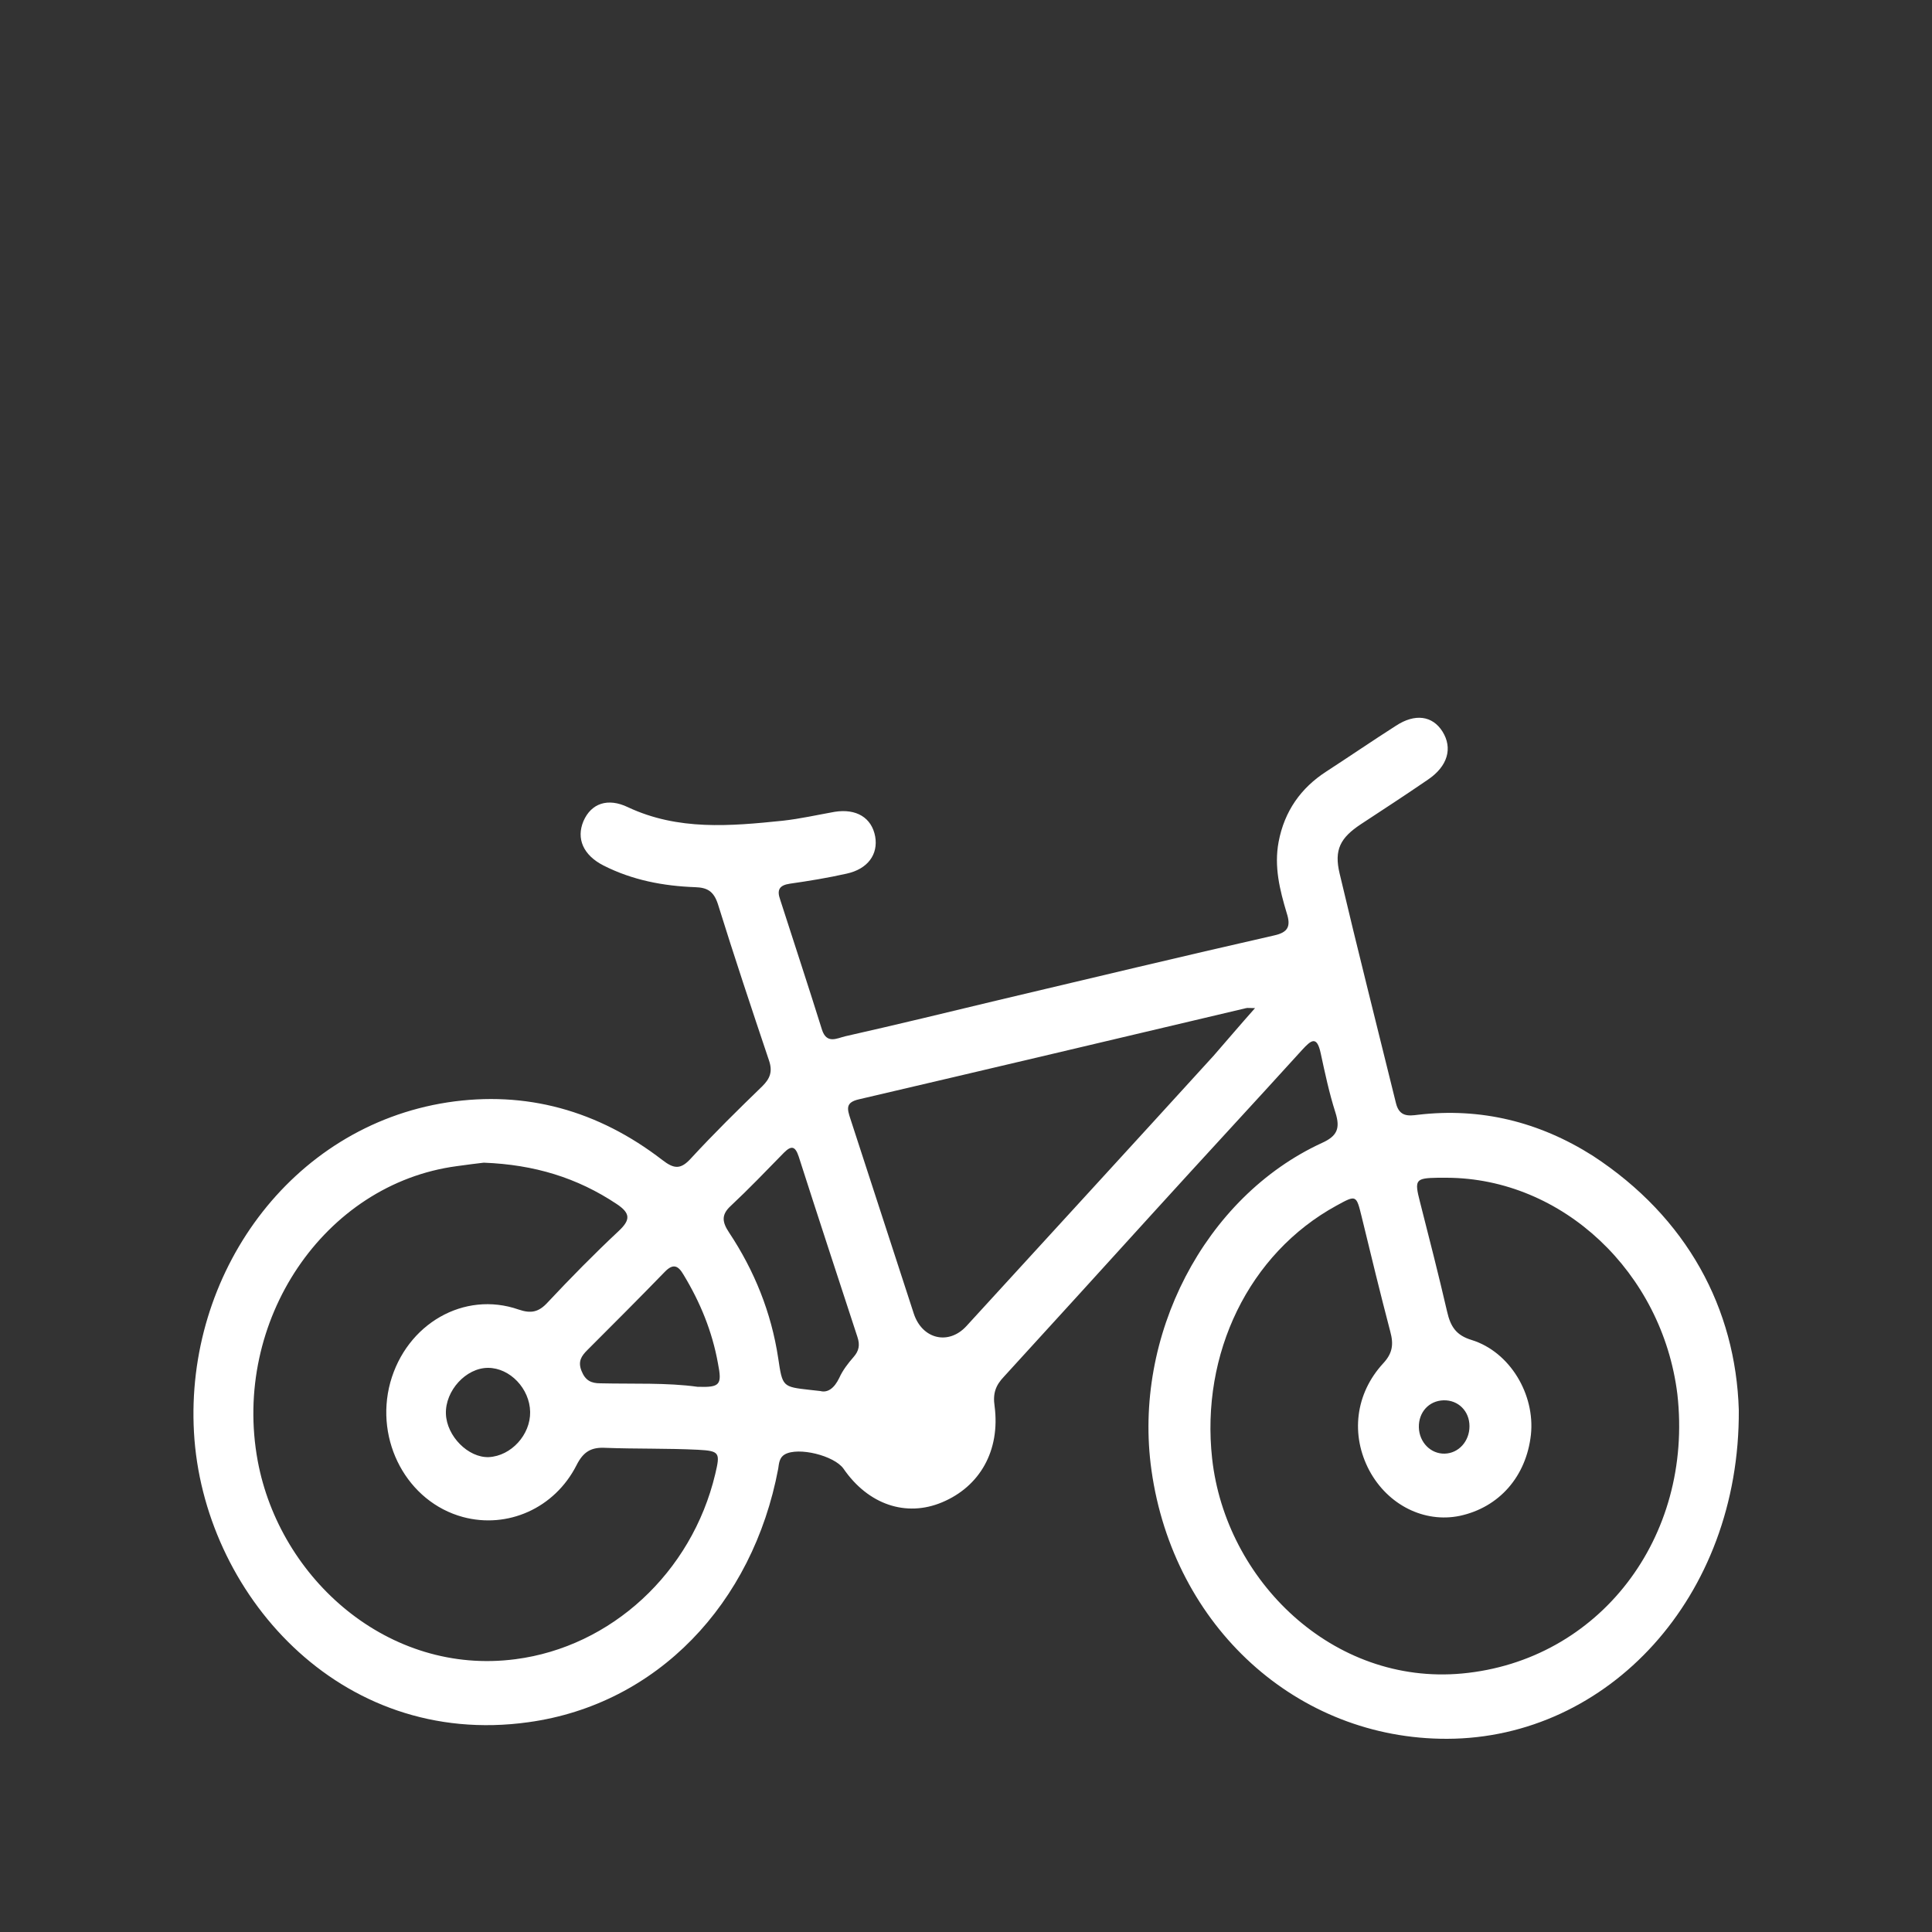 <?xml version="1.0" encoding="utf-8"?>
<!-- Generator: Adobe Illustrator 28.1.0, SVG Export Plug-In . SVG Version: 6.00 Build 0)  -->
<svg version="1.1" id="Ebene_1" xmlns="http://www.w3.org/2000/svg" xmlns:xlink="http://www.w3.org/1999/xlink" x="0px" y="0px"
	 viewBox="0 0 50 50" style="enable-background:new 0 0 50 50;" xml:space="preserve">
<rect x="0" y="0" width="50" height="50" fill="#333333" stroke="none"/>
<style type="text/css">
	.st0{fill:#FFFFFF;}
</style>
<g>
	<path class="st0" d="M38.03,36.91c0-0.39-0.29-0.68-0.67-0.67c-0.38,0.01-0.65,0.31-0.64,0.7c0.01,0.39,0.31,0.69,0.67,0.68
		S38.03,37.3,38.03,36.91 M13.72,36.54c-0.01-0.6-0.52-1.14-1.09-1.14c-0.57,0-1.11,0.59-1.09,1.19c0.02,0.58,0.58,1.14,1.11,1.12
		C13.23,37.68,13.73,37.13,13.72,36.54 M18.05,35.89c0.59,0.02,0.64-0.05,0.53-0.61c-0.15-0.83-0.46-1.58-0.89-2.29
		c-0.14-0.24-0.27-0.3-0.49-0.07c-0.66,0.68-1.33,1.35-2,2.02c-0.15,0.15-0.25,0.29-0.15,0.54c0.1,0.25,0.25,0.32,0.49,0.32
		C16.4,35.82,17.26,35.78,18.05,35.89 M21.23,36c0.19,0.05,0.36-0.07,0.49-0.34c0.09-0.2,0.23-0.38,0.37-0.54
		c0.14-0.16,0.17-0.31,0.1-0.52c-0.51-1.56-1.02-3.11-1.52-4.67c-0.09-0.27-0.19-0.29-0.38-0.1c-0.46,0.47-0.91,0.94-1.38,1.38
		c-0.25,0.23-0.22,0.42-0.04,0.69c0.65,0.98,1.09,2.06,1.27,3.25c0.11,0.74,0.11,0.74,0.82,0.82C21.02,35.98,21.08,35.98,21.23,36
		 M32.48,26.09c-0.14,0-0.19-0.01-0.23,0c-3.34,0.79-6.68,1.58-10.02,2.36c-0.35,0.08-0.31,0.24-0.22,0.51
		c0.55,1.68,1.09,3.36,1.64,5.04c0.22,0.66,0.9,0.82,1.36,0.32c2.13-2.33,4.27-4.66,6.4-7C31.75,26.93,32.08,26.54,32.48,26.09
		 M12.52,30.09c-0.16,0.02-0.43,0.05-0.7,0.09c-3.44,0.46-5.82,4.01-5.15,7.63c0.57,3.06,3.39,5.56,6.67,5.13
		c2.47-0.32,4.56-2.23,5.17-4.79c0.13-0.55,0.12-0.6-0.44-0.63c-0.8-0.04-1.6-0.02-2.4-0.05c-0.36-0.02-0.57,0.09-0.75,0.45
		c-0.57,1.12-1.79,1.65-2.94,1.34c-1.44-0.39-2.29-1.97-1.88-3.48c0.42-1.52,1.91-2.38,3.32-1.89c0.32,0.11,0.52,0.07,0.75-0.18
		c0.6-0.64,1.21-1.26,1.84-1.85c0.31-0.29,0.31-0.46-0.05-0.7C14.94,30.48,13.83,30.14,12.52,30.09 M37.44,30.48
		c-0.08,0-0.15,0-0.23,0c-0.58,0.01-0.61,0.05-0.46,0.63c0.24,0.94,0.48,1.88,0.7,2.83c0.09,0.4,0.24,0.62,0.64,0.74
		c0.99,0.31,1.64,1.41,1.53,2.45c-0.12,1.08-0.82,1.88-1.84,2.1c-0.92,0.19-1.86-0.28-2.34-1.17c-0.49-0.92-0.37-1.99,0.36-2.78
		c0.24-0.26,0.27-0.49,0.18-0.82c-0.26-0.99-0.5-1.98-0.74-2.97c-0.14-0.57-0.14-0.57-0.65-0.29c-2.27,1.24-3.52,3.83-3.22,6.55
		c0.35,3.15,3.12,5.87,6.47,5.56c3.54-0.33,5.99-3.51,5.57-7.23C43.02,32.93,40.44,30.49,37.44,30.48 M45,36.49
		c0.03,4.85-3.39,8.5-7.55,8.51c-3.88,0.01-7.08-2.9-7.65-6.95c-0.49-3.47,1.37-7.07,4.41-8.47c0.4-0.18,0.48-0.38,0.35-0.79
		c-0.16-0.5-0.27-1.02-0.38-1.53c-0.1-0.47-0.25-0.34-0.48-0.09c-1.28,1.41-2.57,2.8-3.85,4.21c-1.29,1.42-2.58,2.84-3.87,4.25
		c-0.21,0.22-0.29,0.43-0.24,0.76c0.15,1.15-0.38,2.08-1.36,2.49c-0.93,0.39-1.91,0.06-2.55-0.87c-0.24-0.34-1.17-0.57-1.52-0.37
		c-0.14,0.08-0.15,0.23-0.17,0.37c-0.66,3.5-3.14,6.1-6.46,6.56c-4.92,0.69-8.43-3.38-8.66-7.5c-0.23-4.09,2.49-7.91,6.56-8.54
		c2.03-0.31,3.9,0.21,5.56,1.49c0.31,0.24,0.48,0.25,0.75-0.05c0.59-0.64,1.21-1.25,1.84-1.86c0.2-0.2,0.27-0.38,0.17-0.67
		c-0.45-1.34-0.9-2.69-1.32-4.04c-0.11-0.34-0.28-0.43-0.59-0.44c-0.82-0.03-1.62-0.18-2.37-0.56c-0.53-0.27-0.71-0.7-0.52-1.15
		c0.2-0.46,0.63-0.61,1.15-0.36c1.3,0.61,2.65,0.49,4.01,0.35c0.45-0.05,0.89-0.15,1.34-0.23c0.56-0.09,0.96,0.15,1.05,0.64
		c0.08,0.46-0.19,0.84-0.74,0.96c-0.49,0.11-0.98,0.19-1.47,0.26c-0.27,0.04-0.34,0.16-0.25,0.41c0.36,1.12,0.73,2.24,1.08,3.36
		c0.12,0.39,0.39,0.23,0.6,0.18c1.33-0.3,2.65-0.62,3.98-0.94c2.37-0.56,4.74-1.13,7.12-1.67c0.37-0.08,0.44-0.24,0.33-0.58
		c-0.18-0.6-0.33-1.2-0.21-1.84c0.15-0.8,0.58-1.4,1.23-1.82c0.6-0.39,1.2-0.8,1.81-1.19c0.49-0.32,0.94-0.26,1.2,0.15
		c0.27,0.43,0.14,0.9-0.38,1.25c-0.57,0.39-1.15,0.77-1.73,1.15c-0.53,0.35-0.7,0.66-0.55,1.28c0.47,1.99,0.97,3.96,1.46,5.95
		c0.09,0.35,0.33,0.32,0.57,0.29c1.62-0.19,3.13,0.18,4.52,1.06C43.67,31.51,44.92,33.87,45,36.49"/>
</g>
</svg>
